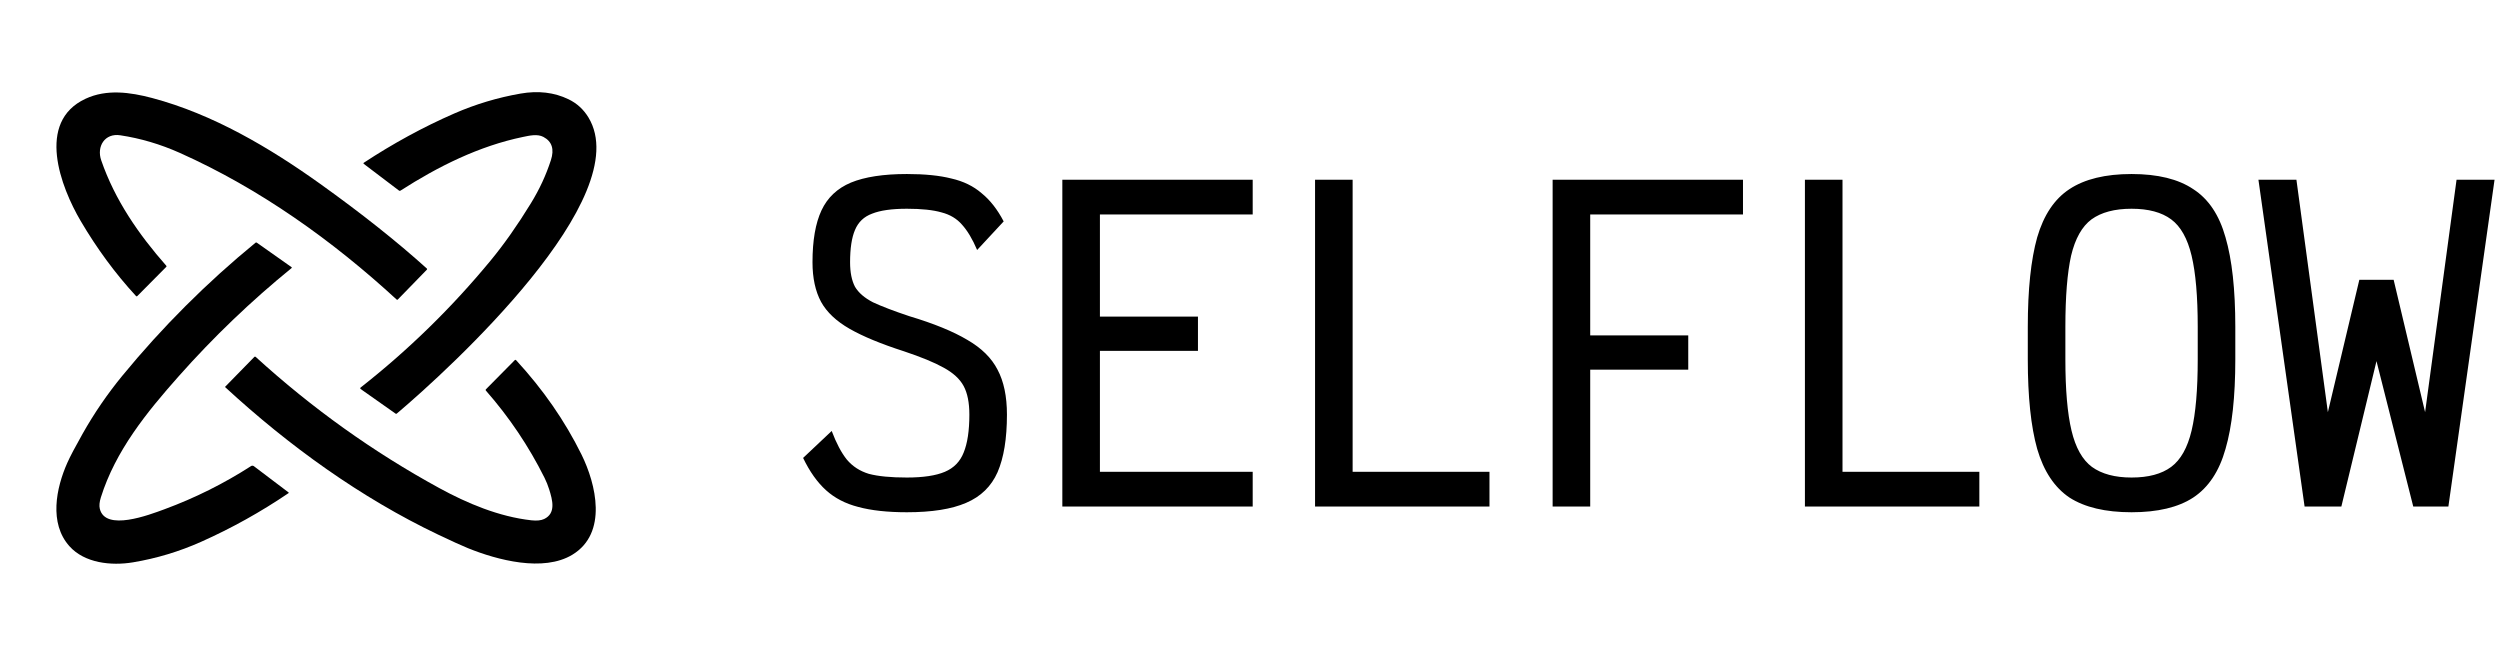 <?xml version="1.0" encoding="UTF-8"?> <svg xmlns="http://www.w3.org/2000/svg" width="153" height="40" viewBox="0 0 153 40" fill="none"> <g clip-path="url(#clip0_541_324)"> <path d="M26.811 32.717C22.082 30.462 17.683 27.291 13.784 23.697C13.782 23.695 13.78 23.692 13.779 23.69C13.778 23.687 13.777 23.684 13.777 23.682C13.777 23.679 13.777 23.676 13.778 23.674C13.779 23.671 13.781 23.668 13.783 23.666L15.567 21.842C15.592 21.816 15.618 21.816 15.645 21.84C19.099 24.988 22.846 27.665 26.886 29.871C28.589 30.802 30.537 31.623 32.523 31.843C32.854 31.879 33.114 31.852 33.302 31.763C34.034 31.413 33.817 30.611 33.609 29.949C33.534 29.708 33.439 29.472 33.325 29.242C32.361 27.31 31.164 25.53 29.735 23.903C29.712 23.877 29.713 23.851 29.738 23.826L31.506 22.038C31.532 22.012 31.558 22.013 31.583 22.04C33.238 23.836 34.573 25.762 35.588 27.819C36.481 29.628 37.203 32.622 35.035 33.945C33.254 35.032 30.424 34.27 28.644 33.55C28.266 33.396 27.654 33.119 26.811 32.717Z" fill="black"></path> <path d="M12.309 33.158C10.972 33.755 9.582 34.174 8.139 34.415C6.801 34.637 5.177 34.463 4.25 33.429C2.989 32.023 3.435 29.864 4.119 28.326C4.286 27.95 4.598 27.356 5.056 26.545C5.763 25.291 6.574 24.107 7.491 22.99C9.94 20.009 12.656 17.297 15.64 14.852C15.651 14.844 15.664 14.839 15.677 14.839C15.691 14.839 15.704 14.843 15.715 14.85L17.843 16.351C17.847 16.354 17.85 16.358 17.853 16.362C17.855 16.367 17.857 16.372 17.857 16.377C17.857 16.383 17.856 16.388 17.854 16.392C17.852 16.397 17.849 16.401 17.845 16.405C15.364 18.424 13.061 20.631 10.938 23.025C8.974 25.238 7.071 27.581 6.173 30.44C6.085 30.72 6.064 30.953 6.109 31.14C6.448 32.536 9.115 31.517 10.066 31.166C11.93 30.478 13.696 29.598 15.365 28.524C15.391 28.507 15.421 28.499 15.452 28.5C15.482 28.501 15.512 28.512 15.537 28.53L17.659 30.136C17.679 30.151 17.679 30.166 17.658 30.18C15.961 31.331 14.178 32.324 12.309 33.158Z" fill="black"></path> <path d="M34.792 6.074C35.306 6.322 35.713 6.694 36.014 7.19C38.977 12.077 27.562 22.541 24.282 25.312C24.273 25.321 24.26 25.326 24.247 25.326C24.235 25.327 24.222 25.323 24.212 25.316L22.072 23.808C22.065 23.803 22.059 23.797 22.055 23.789C22.05 23.781 22.048 23.772 22.048 23.763C22.048 23.754 22.05 23.745 22.053 23.737C22.057 23.729 22.063 23.722 22.07 23.717C24.995 21.419 27.645 18.831 30.021 15.951C30.85 14.947 31.673 13.777 32.491 12.441C33.029 11.56 33.406 10.743 33.713 9.808C33.934 9.133 33.782 8.656 33.254 8.378C32.889 8.185 32.406 8.298 32.015 8.379C29.31 8.939 26.818 10.186 24.508 11.667C24.477 11.686 24.447 11.685 24.418 11.663L22.269 10.033C22.234 10.006 22.235 9.98 22.272 9.955C24.02 8.805 25.895 7.776 27.811 6.941C29.108 6.376 30.457 5.971 31.859 5.727C32.943 5.538 33.921 5.654 34.792 6.074Z" fill="black"></path> <path d="M11.005 9.357C9.814 8.825 8.599 8.466 7.358 8.279C6.409 8.136 5.903 8.966 6.194 9.81C7.034 12.248 8.495 14.355 10.178 16.265C10.198 16.288 10.197 16.31 10.176 16.332L8.406 18.116C8.377 18.145 8.348 18.144 8.32 18.113C7.062 16.749 5.934 15.217 4.934 13.517C3.727 11.463 2.18 7.465 5.237 6.043C6.525 5.444 7.954 5.639 9.315 5.999C13.023 6.984 16.494 9.035 19.594 11.251C22.114 13.053 24.288 14.778 26.115 16.427C26.145 16.454 26.146 16.482 26.118 16.51L24.345 18.331C24.323 18.354 24.299 18.355 24.275 18.333C20.342 14.715 15.896 11.543 11.005 9.357Z" fill="black"></path> </g> <path d="M55.5 31.35C54.317 31.35 53.325 31.242 52.525 31.025C51.742 30.825 51.083 30.483 50.55 30C50.017 29.517 49.55 28.858 49.15 28.025L50.9 26.375C51.183 27.125 51.492 27.708 51.825 28.125C52.175 28.542 52.625 28.833 53.175 29C53.742 29.15 54.517 29.225 55.5 29.225C56.5 29.225 57.275 29.108 57.825 28.875C58.375 28.642 58.758 28.25 58.975 27.7C59.208 27.133 59.325 26.358 59.325 25.375C59.325 24.642 59.208 24.058 58.975 23.625C58.742 23.192 58.333 22.817 57.75 22.5C57.183 22.183 56.375 21.85 55.325 21.5C53.925 21.05 52.817 20.592 52 20.125C51.183 19.658 50.6 19.108 50.25 18.475C49.9 17.825 49.725 17.017 49.725 16.05C49.725 14.717 49.908 13.658 50.275 12.875C50.642 12.092 51.242 11.525 52.075 11.175C52.925 10.825 54.067 10.65 55.5 10.65C56.6 10.65 57.508 10.742 58.225 10.925C58.958 11.092 59.575 11.392 60.075 11.825C60.592 12.242 61.042 12.817 61.425 13.55L59.8 15.3C59.517 14.633 59.208 14.117 58.875 13.75C58.558 13.383 58.142 13.133 57.625 13C57.108 12.85 56.4 12.775 55.5 12.775C54.583 12.775 53.875 12.875 53.375 13.075C52.875 13.258 52.525 13.592 52.325 14.075C52.125 14.542 52.025 15.2 52.025 16.05C52.025 16.667 52.125 17.167 52.325 17.55C52.542 17.917 52.908 18.233 53.425 18.5C53.958 18.75 54.7 19.033 55.65 19.35C57.15 19.8 58.333 20.283 59.2 20.8C60.067 21.3 60.683 21.908 61.05 22.625C61.433 23.342 61.625 24.258 61.625 25.375C61.625 26.842 61.433 28.017 61.05 28.9C60.667 29.767 60.025 30.392 59.125 30.775C58.242 31.158 57.033 31.35 55.5 31.35ZM65.015 31V11H76.665V13.125H65.665L67.315 11.45V20.975L65.665 19.375H73.315V21.475H65.665L67.315 19.875V30.5L65.69 28.875H76.665V31H65.015ZM80.481 31V11H82.781V28.875H91.156V31H80.481ZM95.021 31V11H106.671V13.125H95.671L97.321 11.45V22.175L95.671 20.525H103.321V22.625H95.671L97.321 20.975V31H95.021ZM110.461 31V11H112.761V28.875H121.136V31H110.461ZM130.451 31.35C128.851 31.35 127.585 31.05 126.651 30.45C125.735 29.833 125.076 28.842 124.676 27.475C124.293 26.108 124.101 24.283 124.101 22V20C124.101 17.717 124.293 15.892 124.676 14.525C125.076 13.158 125.735 12.175 126.651 11.575C127.585 10.958 128.851 10.65 130.451 10.65C132.051 10.65 133.31 10.958 134.226 11.575C135.16 12.175 135.818 13.158 136.201 14.525C136.601 15.892 136.801 17.717 136.801 20V22C136.801 24.283 136.601 26.108 136.201 27.475C135.818 28.842 135.16 29.833 134.226 30.45C133.31 31.05 132.051 31.35 130.451 31.35ZM130.451 29.225C131.485 29.225 132.293 29.008 132.876 28.575C133.46 28.142 133.876 27.4 134.126 26.35C134.376 25.3 134.501 23.85 134.501 22V20C134.501 18.15 134.376 16.7 134.126 15.65C133.876 14.6 133.46 13.858 132.876 13.425C132.293 12.992 131.485 12.775 130.451 12.775C129.418 12.775 128.601 12.992 128.001 13.425C127.418 13.858 127.001 14.6 126.751 15.65C126.518 16.7 126.401 18.15 126.401 20V22C126.401 23.85 126.526 25.3 126.776 26.35C127.026 27.4 127.443 28.142 128.026 28.575C128.626 29.008 129.435 29.225 130.451 29.225ZM141.041 31L138.216 11H140.541L142.466 25.225L144.391 17.125H146.491L148.416 25.225L150.341 11H152.666L149.841 31H147.691L145.441 22.1L143.291 31H141.041Z" fill="black"></path> <defs> <clipPath id="clip0_541_324"> <rect width="40" height="40" fill="white"></rect> </clipPath> </defs> </svg> 